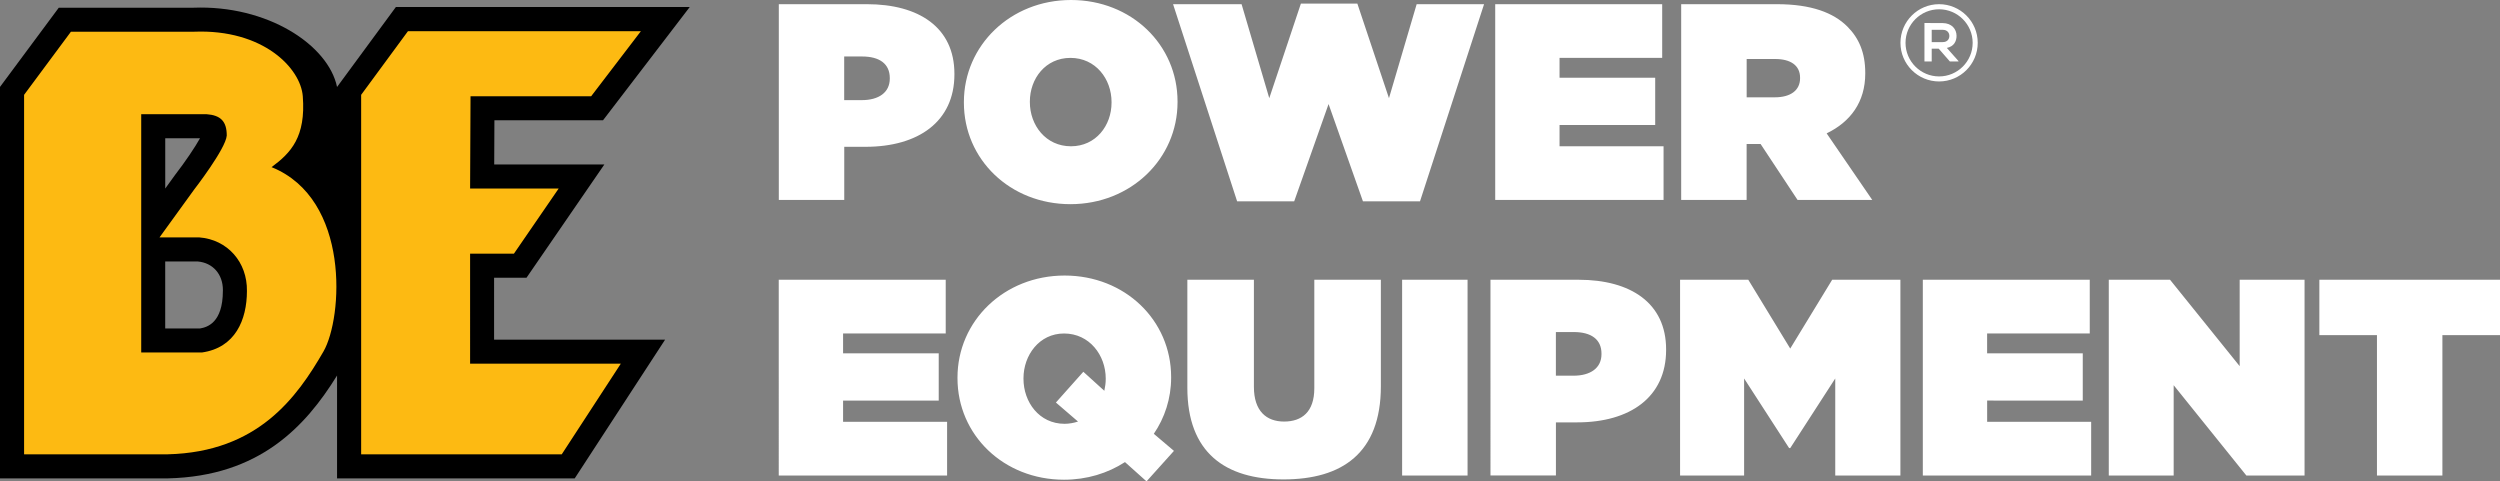 <svg version="1.1" id="Layer_1" xmlns="http://www.w3.org/2000/svg" x="0" y="0" style="enable-background:new 0 0 764.79 147.26" xml:space="preserve" viewBox="0 0 764.79 147.26"><rect x="0" y="0" width="764.79" height="147.26" fill="#808080" stroke="none"/><style>.st0{fill:#fff}.st1{fill:#fdba12}</style><path class="st0" d="M238.24 1.28h26.95c15.91 0 26.78 7.1 26.78 21.3v.17c0 14.46-11.04 22.16-27.2 22.16h-6.5v16.25h-20.02V1.28zm25.41 29.35c5.13 0 8.55-2.31 8.55-6.59v-.17c0-4.36-3.16-6.59-8.47-6.59h-5.48v13.35h5.4zM294.87 31.4v-.17C294.87 13.86 309.16 0 327.64 0c18.48 0 32.59 13.69 32.59 31.06v.17c0 17.37-14.29 31.23-32.77 31.23-18.47-.01-32.59-13.69-32.59-31.06zm45.17 0v-.17c0-7.1-4.88-13.52-12.58-13.52-7.61 0-12.41 6.33-12.41 13.35v.17c0 7.1 4.88 13.52 12.58 13.52 7.62-.01 12.41-6.34 12.41-13.35zM358.86 1.28h20.96l8.47 28.75 9.67-28.92h17.28l9.67 28.92 8.47-28.75H454L434.4 61.6h-17.45l-10.52-29.77-10.52 29.77h-17.45l-19.6-60.32zM457.42 1.28h51.07v16.43h-31.4v6.07h29.26v14.46h-29.26v6.5h31.82v16.43h-51.5V1.28zM514.31 1.28h29.26c10.61 0 17.37 2.65 21.56 6.84 3.59 3.59 5.48 8.04 5.48 14.2v.17c0 8.73-4.53 14.8-11.81 18.31l13.95 20.36H549.9l-11.3-17.1h-4.28v17.11H514.3V1.28zm28.66 28.49c4.79 0 7.7-2.14 7.7-5.82v-.17c0-3.85-3-5.73-7.61-5.73h-8.73v11.72h8.64zM238.24 85.58h51.07v16.43h-31.4v6.07h29.26v14.46h-29.26v6.5h31.82v16.43h-51.5V85.58zM350.74 147.26l-6.59-5.9c-5.3 3.42-11.64 5.39-18.65 5.39-18.48 0-32.59-13.69-32.59-31.06v-.17c0-17.37 14.29-31.23 32.77-31.23 18.48 0 32.59 13.69 32.59 31.05v.17c0 6.42-1.97 12.32-5.3 17.2l6.16 5.22-8.39 9.33zm-20.96-18.3-6.76-5.82 8.39-9.41 6.42 5.82c.26-1.2.43-2.39.43-3.59v-.17c0-7.1-4.96-13.77-12.75-13.77-7.61 0-12.41 6.67-12.41 13.69v.17c0 7.1 4.79 13.77 12.58 13.77 1.44-.01 2.81-.27 4.1-.69zM363.23 118.61V85.58h20.36v32.77c0 7.44 3.85 10.61 9.24 10.61 5.39 0 9.24-2.91 9.24-10.18v-33.2h20.36v32.59c0 20.45-11.89 28.49-29.77 28.49-17.88.01-29.43-8.21-29.43-28.05zM428.93 85.58h20.02v59.89h-20.02V85.58zM455.96 85.58h26.95c15.91 0 26.78 7.1 26.78 21.3v.17c0 14.46-11.04 22.16-27.21 22.16h-6.5v16.25h-20.02V85.58zm25.41 29.35c5.13 0 8.55-2.31 8.55-6.59v-.17c0-4.36-3.16-6.59-8.47-6.59h-5.48v13.34h5.4zM513.96 85.58h20.87l12.83 21.05 12.83-21.05h20.87v59.89h-19.93v-29.69l-13.77 21.3h-.34l-13.77-21.3v29.69h-19.59V85.58zM588.22 85.58h51.07v16.43h-31.4v6.07h29.26v14.46H607.9v6.5h31.82v16.43h-51.5V85.58zM645.11 85.58h18.74l21.3 26.43V85.58H705v59.89h-17.8l-22.24-27.63v27.63h-19.85V85.58zM727.15 102.52h-17.62V85.58h55.26v16.94h-17.62v42.95h-20.02v-42.95z"/><path d="M68.18 89.05c-.02 9.69-4.81 11.07-6.98 11.43H50.54V79.99h9.96c4.62.41 7.69 3.89 7.69 8.75-.01.06-.01.31-.01.31M50.54 42.29h10.65c-1.5 2.72-4.55 7.23-7.61 11.19l-.07.1s-1.81 2.51-2.96 4.09V42.29zm100.61 42.68h9.91l23.82-34.65h-33.69c.02-5.22.04-8.33.06-13.52h33.22l26.54-34.66h-89.9l-18 24.47C100.44 13.76 81.82 1.47 59.09 2.36h.21-41.32L0 26.59v119.75h51.46c27.82-.68 41.93-15.74 51.65-31.46v31.46h72.71l27.65-42.44h-52.32V84.97z"/><path class="st1" d="M43.2 34.93h19.94c4.36.31 6.23 2.18 6.23 6.54-.31 4.05-9.97 16.51-9.97 16.51L48.8 72.62h12.13c8.69.65 14.76 7.61 14.61 16.43-.01 8.8-3.58 17.34-13.77 18.78H43.2v-72.9zm39.87 16.2c5.92-4.36 10.52-9.22 9.56-21.68C91.97 20.82 80.47 8.88 59.4 9.7c-.23.01-37.7 0-37.7 0L7.37 29.01v109.97H51.3c27.62-.67 39.56-17.44 47.66-31.46 5.92-10.29 8.28-46.65-15.89-56.39M180.85 29.44l15.21-19.9H124.8l-14.32 19.47v109.97h61.37l18.07-27.73h-46.11V77.61h13.4l13.7-19.94h-27.1l.13-28.23z"/><path class="st0" d="M593.2 1.28c-6.52 0-11.82 5.3-11.82 11.82 0 6.52 5.3 11.82 11.82 11.82s11.82-5.3 11.82-11.82c.01-6.51-5.3-11.82-11.82-11.82zm0 22.1c-5.66 0-10.27-4.61-10.27-10.27 0-5.66 4.61-10.27 10.27-10.27 5.66 0 10.27 4.61 10.27 10.27 0 5.66-4.6 10.27-10.27 10.27z"/><path class="st0" d="M599.14 18.81h-2.64l-3.43-3.93h-2.13v3.93h-2.22V7.04c1.86 0 3.73.02 5.59.02 2.77.02 4.23 1.86 4.23 3.9 0 1.61-.74 3.24-2.97 3.7l3.56 4.02v.13zm-8.2-9.69v3.76h3.38c1.41 0 2.02-.94 2.02-1.88s-.62-1.88-2.02-1.88h-3.38z"/></svg>